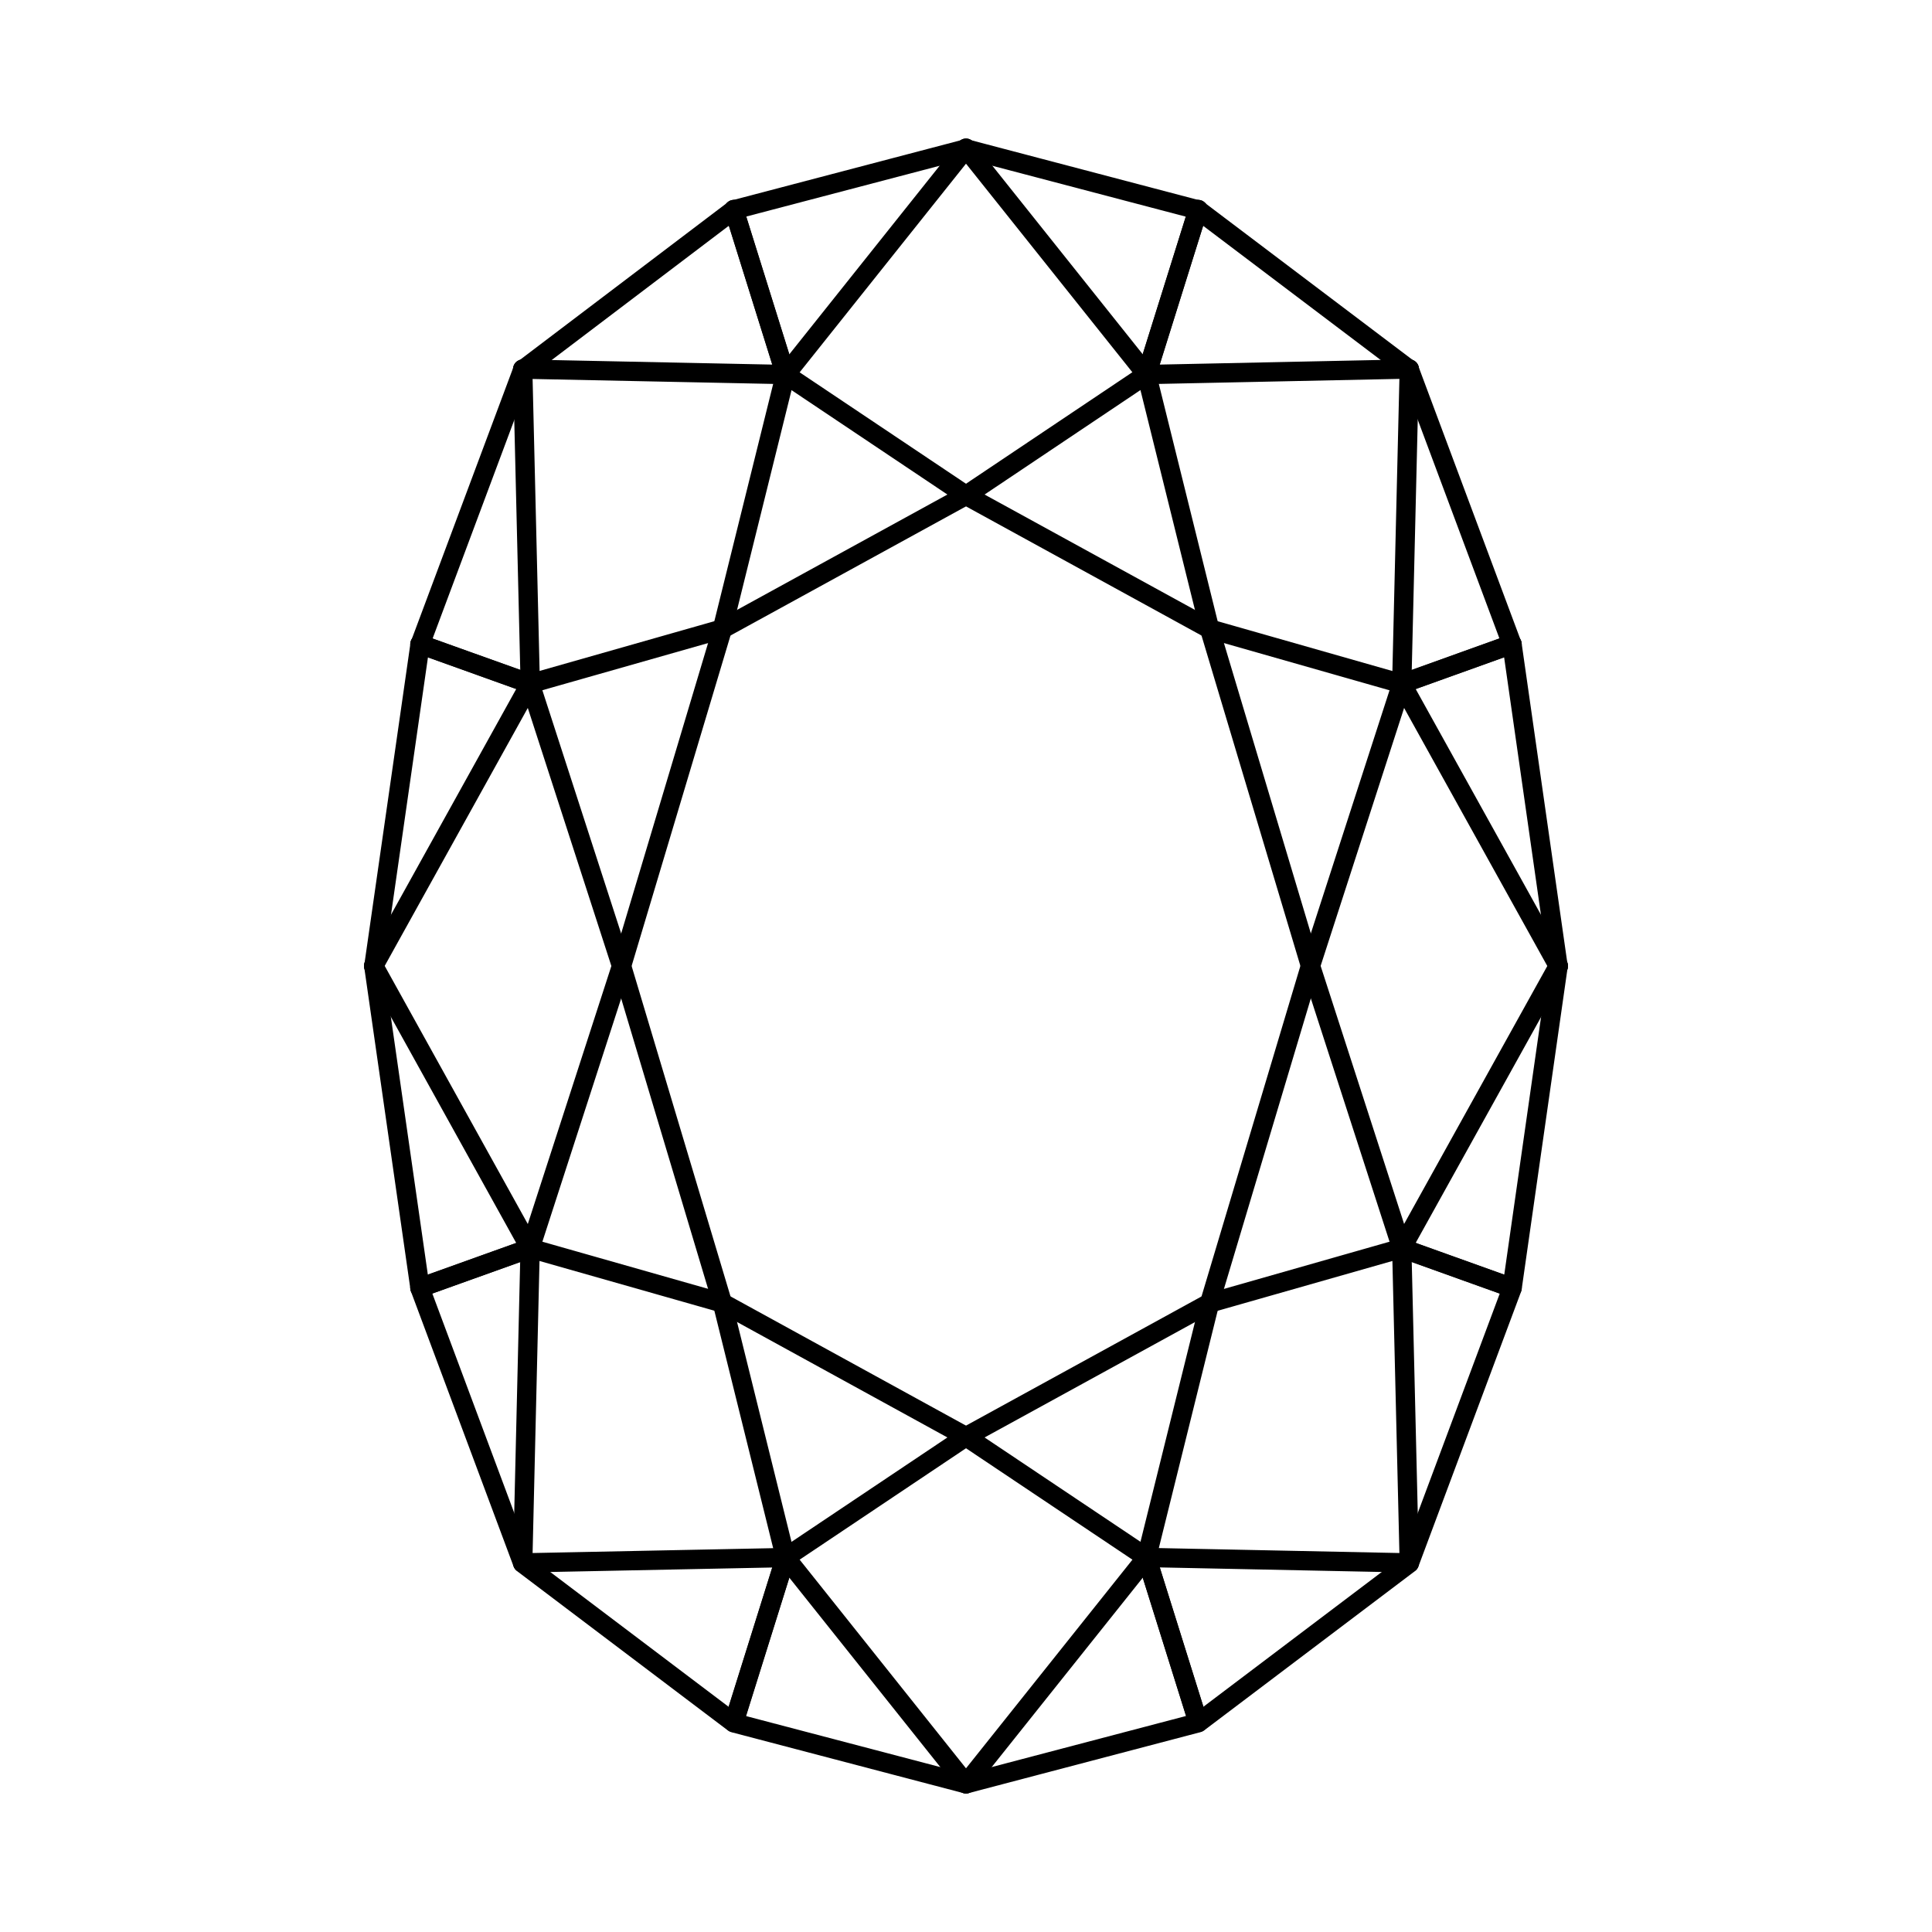 <svg id="Layer_1" data-name="Layer 1" xmlns="http://www.w3.org/2000/svg" viewBox="0 0 200 200"><defs><style>.cls-1{fill:none;stroke:#000;stroke-linecap:round;stroke-linejoin:round;stroke-width:2px;}</style></defs><title>filter</title><polygon class="cls-1" points="161.29 100.03 156.53 133.35 145.89 161.83 124.04 178.34 100 184.66 75.97 178.35 54.11 161.83 43.48 133.35 38.7 100.03 43.48 66.73 54.11 38.29 75.97 21.72 100 15.41 124.03 21.73 145.89 38.25 156.53 66.74 161.29 100.03"/><line class="cls-1" x1="75.98" y1="21.69" x2="81.32" y2="38.77"/><line class="cls-1" x1="100" y1="15.34" x2="81.32" y2="38.77"/><line class="cls-1" x1="100" y1="51.28" x2="81.32" y2="38.77"/><line class="cls-1" x1="124.03" y1="21.69" x2="118.68" y2="38.76"/><line class="cls-1" x1="100" y1="15.34" x2="118.68" y2="38.76"/><line class="cls-1" x1="100" y1="51.28" x2="118.68" y2="38.76"/><line class="cls-1" x1="124.03" y1="21.69" x2="118.69" y2="38.77"/><line class="cls-1" x1="100" y1="51.28" x2="125.22" y2="65.11"/><line class="cls-1" x1="145.89" y1="38.2" x2="118.69" y2="38.77"/><line class="cls-1" x1="125.22" y1="65.11" x2="118.69" y2="38.77"/><line class="cls-1" x1="156.52" y1="66.68" x2="145.11" y2="70.78"/><line class="cls-1" x1="145.89" y1="38.2" x2="145.11" y2="70.78"/><line class="cls-1" x1="125.22" y1="65.11" x2="145.11" y2="70.78"/><line class="cls-1" x1="156.53" y1="66.69" x2="145.11" y2="70.79"/><line class="cls-1" x1="125.22" y1="65.11" x2="135.66" y2="99.99"/><line class="cls-1" x1="161.32" y1="100" x2="145.11" y2="70.79"/><line class="cls-1" x1="135.66" y1="99.99" x2="145.11" y2="70.79"/><line class="cls-1" x1="156.52" y1="133.3" x2="145.11" y2="129.2"/><line class="cls-1" x1="161.32" y1="100" x2="145.11" y2="129.2"/><line class="cls-1" x1="135.66" y1="99.99" x2="145.11" y2="129.2"/><line class="cls-1" x1="156.53" y1="133.31" x2="145.11" y2="129.22"/><line class="cls-1" x1="135.66" y1="99.99" x2="125.22" y2="134.89"/><line class="cls-1" x1="145.89" y1="161.79" x2="145.11" y2="129.22"/><line class="cls-1" x1="125.22" y1="134.89" x2="145.11" y2="129.22"/><line class="cls-1" x1="124.04" y1="178.3" x2="118.69" y2="161.23"/><line class="cls-1" x1="145.89" y1="161.79" x2="118.69" y2="161.23"/><line class="cls-1" x1="125.22" y1="134.89" x2="118.69" y2="161.23"/><line class="cls-1" x1="124.03" y1="178.3" x2="118.69" y2="161.23"/><line class="cls-1" x1="125.22" y1="134.89" x2="100" y2="148.72"/><line class="cls-1" x1="100" y1="184.66" x2="118.69" y2="161.23"/><line class="cls-1" x1="100" y1="148.72" x2="118.69" y2="161.23"/><line class="cls-1" x1="75.98" y1="178.31" x2="81.32" y2="161.23"/><line class="cls-1" x1="100" y1="184.66" x2="81.32" y2="161.23"/><line class="cls-1" x1="100" y1="148.72" x2="81.32" y2="161.23"/><line class="cls-1" x1="75.96" y1="178.3" x2="81.31" y2="161.24"/><line class="cls-1" x1="100" y1="148.72" x2="74.78" y2="134.88"/><line class="cls-1" x1="54.11" y1="161.79" x2="81.31" y2="161.24"/><line class="cls-1" x1="74.78" y1="134.88" x2="81.31" y2="161.24"/><line class="cls-1" x1="43.47" y1="133.31" x2="54.88" y2="129.22"/><line class="cls-1" x1="54.11" y1="161.79" x2="54.88" y2="129.22"/><line class="cls-1" x1="74.78" y1="134.88" x2="54.88" y2="129.22"/><line class="cls-1" x1="43.47" y1="133.3" x2="54.88" y2="129.21"/><line class="cls-1" x1="74.78" y1="134.88" x2="64.34" y2="100"/><line class="cls-1" x1="38.68" y1="99.99" x2="54.88" y2="129.21"/><line class="cls-1" x1="64.34" y1="100" x2="54.88" y2="129.21"/><line class="cls-1" x1="43.47" y1="66.69" x2="54.88" y2="70.79"/><line class="cls-1" x1="38.68" y1="99.99" x2="54.88" y2="70.79"/><line class="cls-1" x1="64.34" y1="100" x2="54.88" y2="70.79"/><line class="cls-1" x1="43.47" y1="66.69" x2="54.89" y2="70.77"/><line class="cls-1" x1="64.34" y1="100" x2="74.78" y2="65.11"/><line class="cls-1" x1="54.11" y1="38.21" x2="54.89" y2="70.77"/><line class="cls-1" x1="74.78" y1="65.11" x2="54.89" y2="70.77"/><line class="cls-1" x1="75.97" y1="21.69" x2="81.31" y2="38.77"/><line class="cls-1" x1="54.11" y1="38.21" x2="81.31" y2="38.77"/><line class="cls-1" x1="74.78" y1="65.11" x2="81.31" y2="38.77"/><line class="cls-1" x1="100" y1="51.28" x2="74.78" y2="65.11"/></svg>